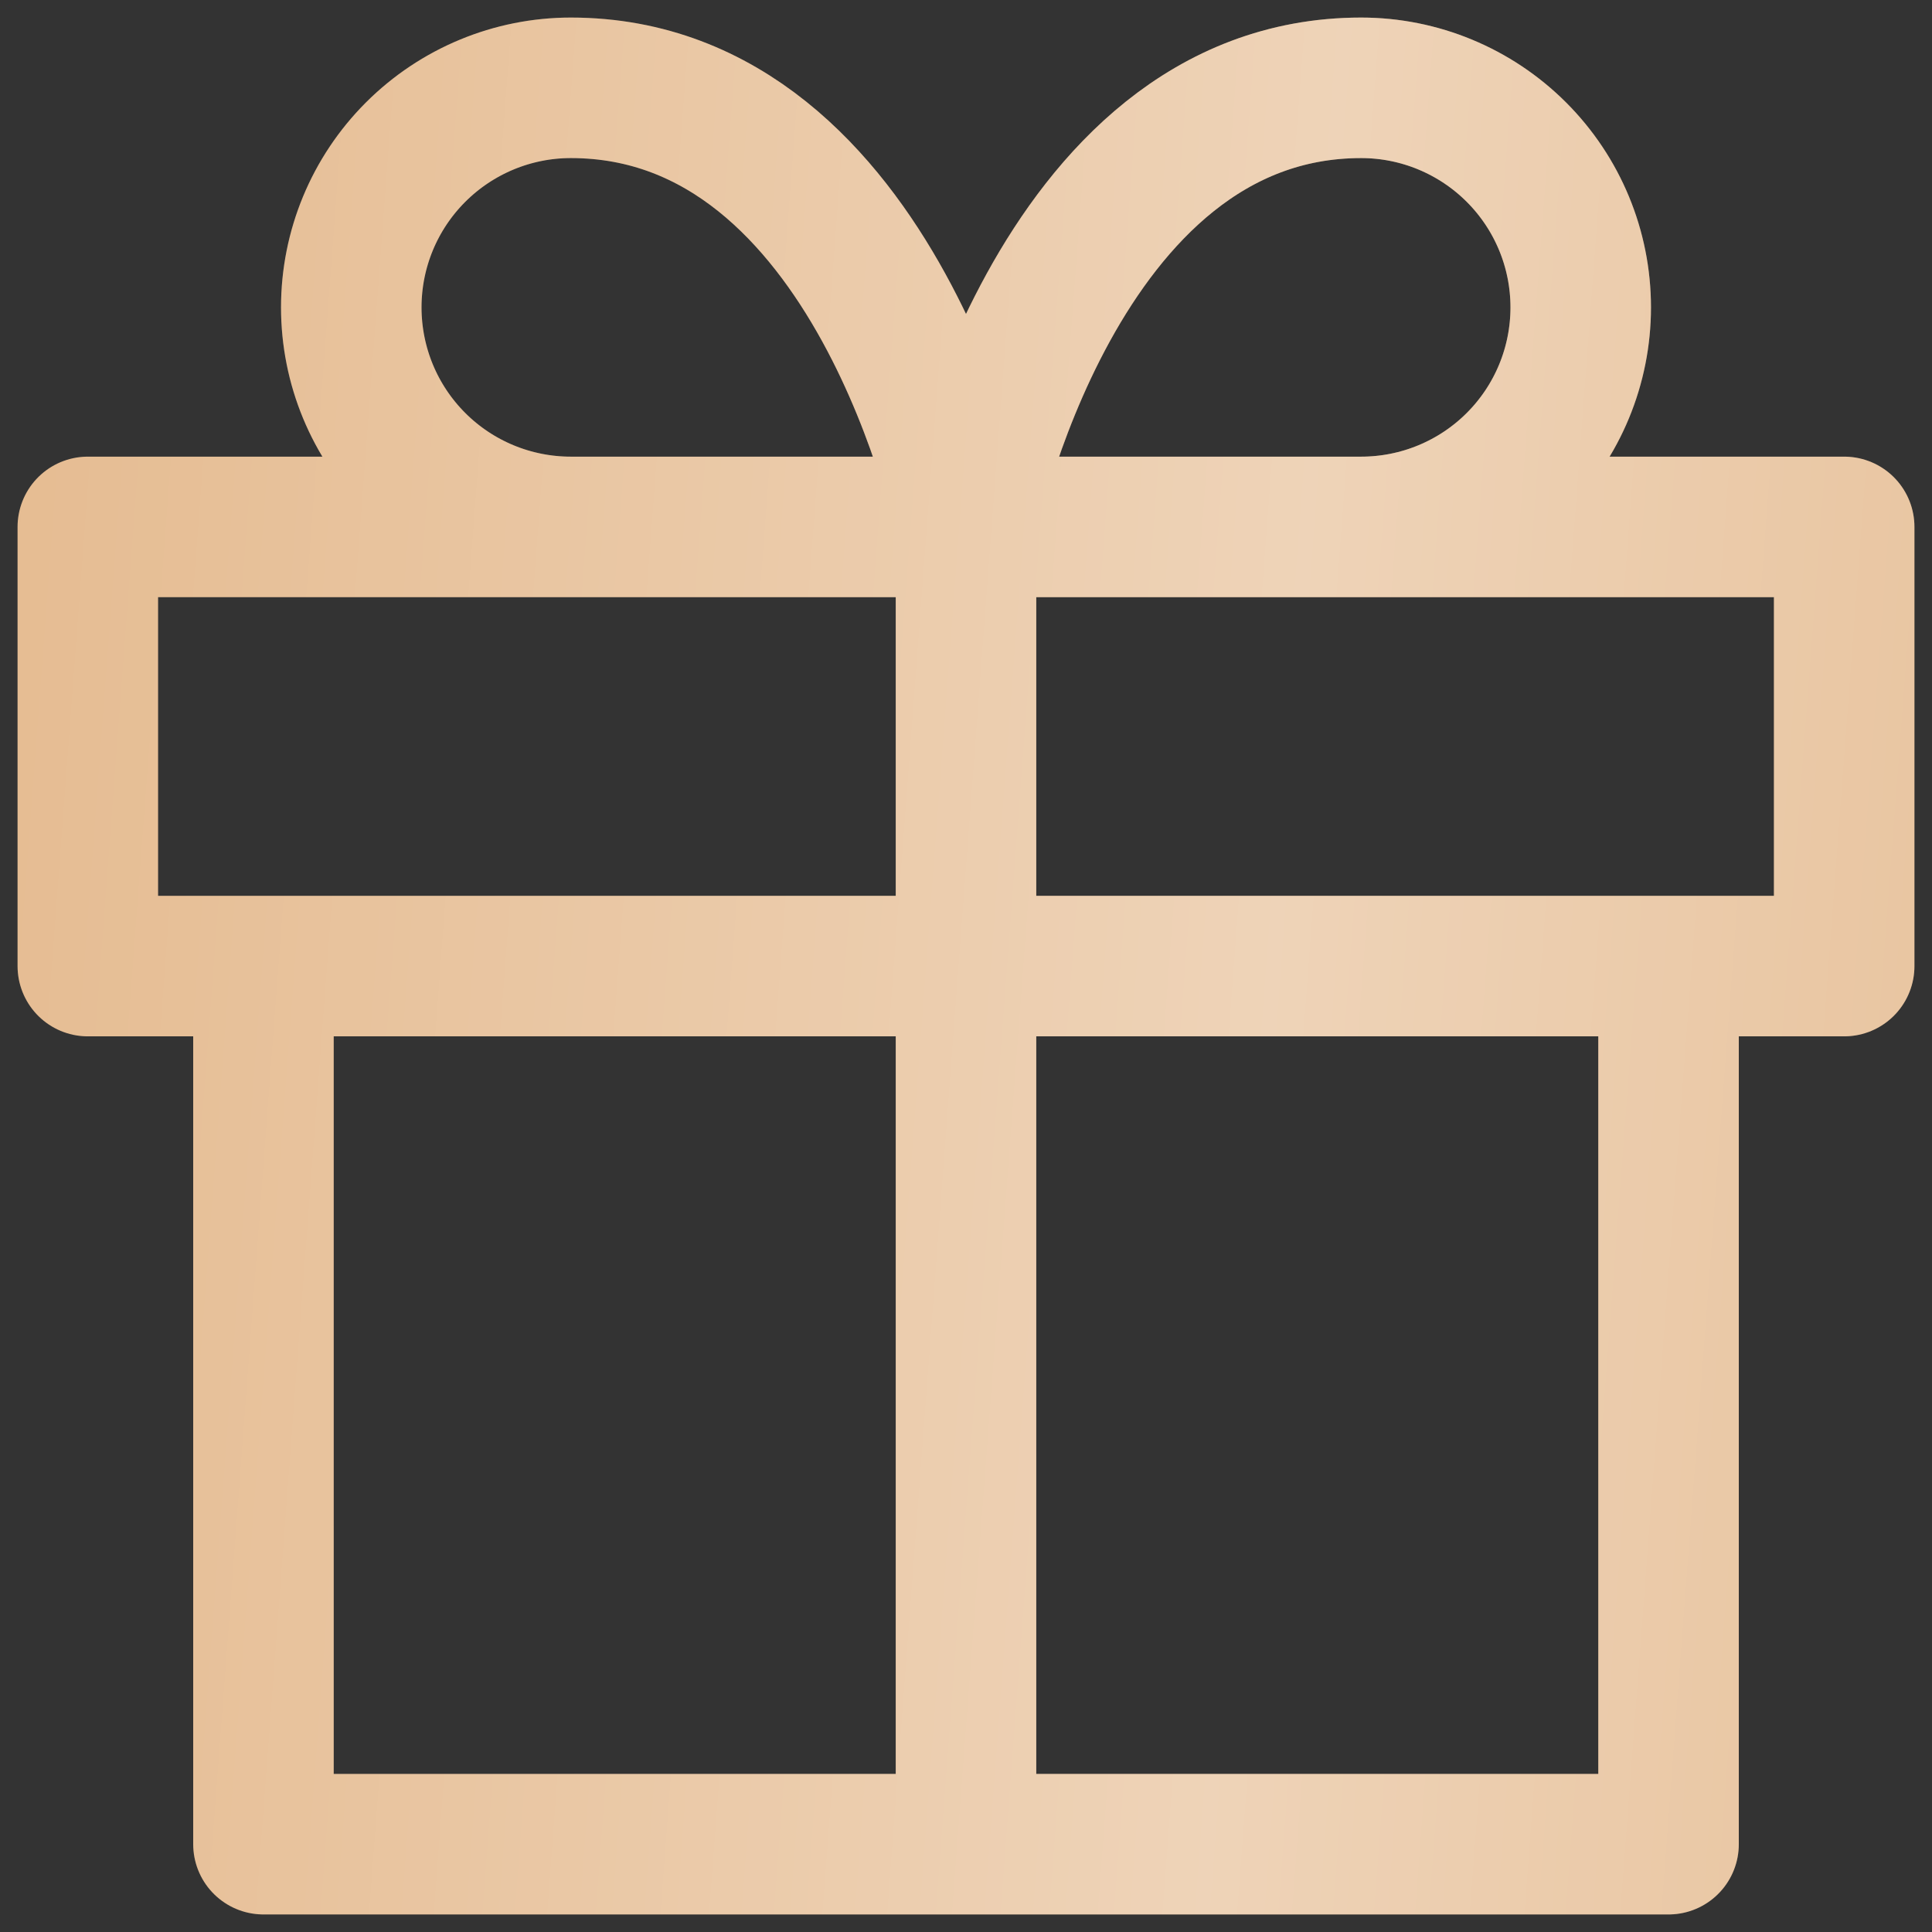 <?xml version="1.0" encoding="UTF-8"?> <svg xmlns="http://www.w3.org/2000/svg" width="22" height="22" viewBox="0 0 22 22" fill="none"><rect x="0" y="0" width="22" height="22" fill="#333333" stroke="none"/> <path d="M19 11.001V21H3V11.001M11 21V6M11 6H15.5C16.163 6 16.799 5.737 17.268 5.268C17.737 4.799 18 4.164 18 3.5C18 2.837 17.737 2.202 17.268 1.733C16.799 1.264 16.163 1 15.5 1C12 1 11 6 11 6ZM11 6H6.5C5.837 6 5.201 5.737 4.732 5.268C4.263 4.799 4 4.164 4 3.5C4 2.837 4.263 2.202 4.732 1.733C5.201 1.264 5.837 1 6.5 1C10 1 11 6 11 6ZM1 6H21V11.001H1V6Z" stroke="#E3B688" stroke-width="1.6" stroke-linecap="round" stroke-linejoin="round"></path> <path d="M19 11.001V21H3V11.001M11 21V6M11 6H15.5C16.163 6 16.799 5.737 17.268 5.268C17.737 4.799 18 4.164 18 3.5C18 2.837 17.737 2.202 17.268 1.733C16.799 1.264 16.163 1 15.5 1C12 1 11 6 11 6ZM11 6H6.5C5.837 6 5.201 5.737 4.732 5.268C4.263 4.799 4 4.164 4 3.5C4 2.837 4.263 2.202 4.732 1.733C5.201 1.264 5.837 1 6.5 1C10 1 11 6 11 6ZM1 6H21V11.001H1V6Z" stroke="url(#paint0_linear_108_338)" stroke-opacity="0.4" stroke-width="1.6" stroke-linecap="round" stroke-linejoin="round"></path> <defs> <linearGradient id="paint0_linear_108_338" x1="-2.625" y1="-11.3" x2="31.895" y2="-8.7" gradientUnits="userSpaceOnUse"> <stop stop-color="white" stop-opacity="0"></stop> <stop offset="0.542" stop-color="white"></stop> <stop offset="1" stop-color="white" stop-opacity="0"></stop> </linearGradient> </defs> </svg> 